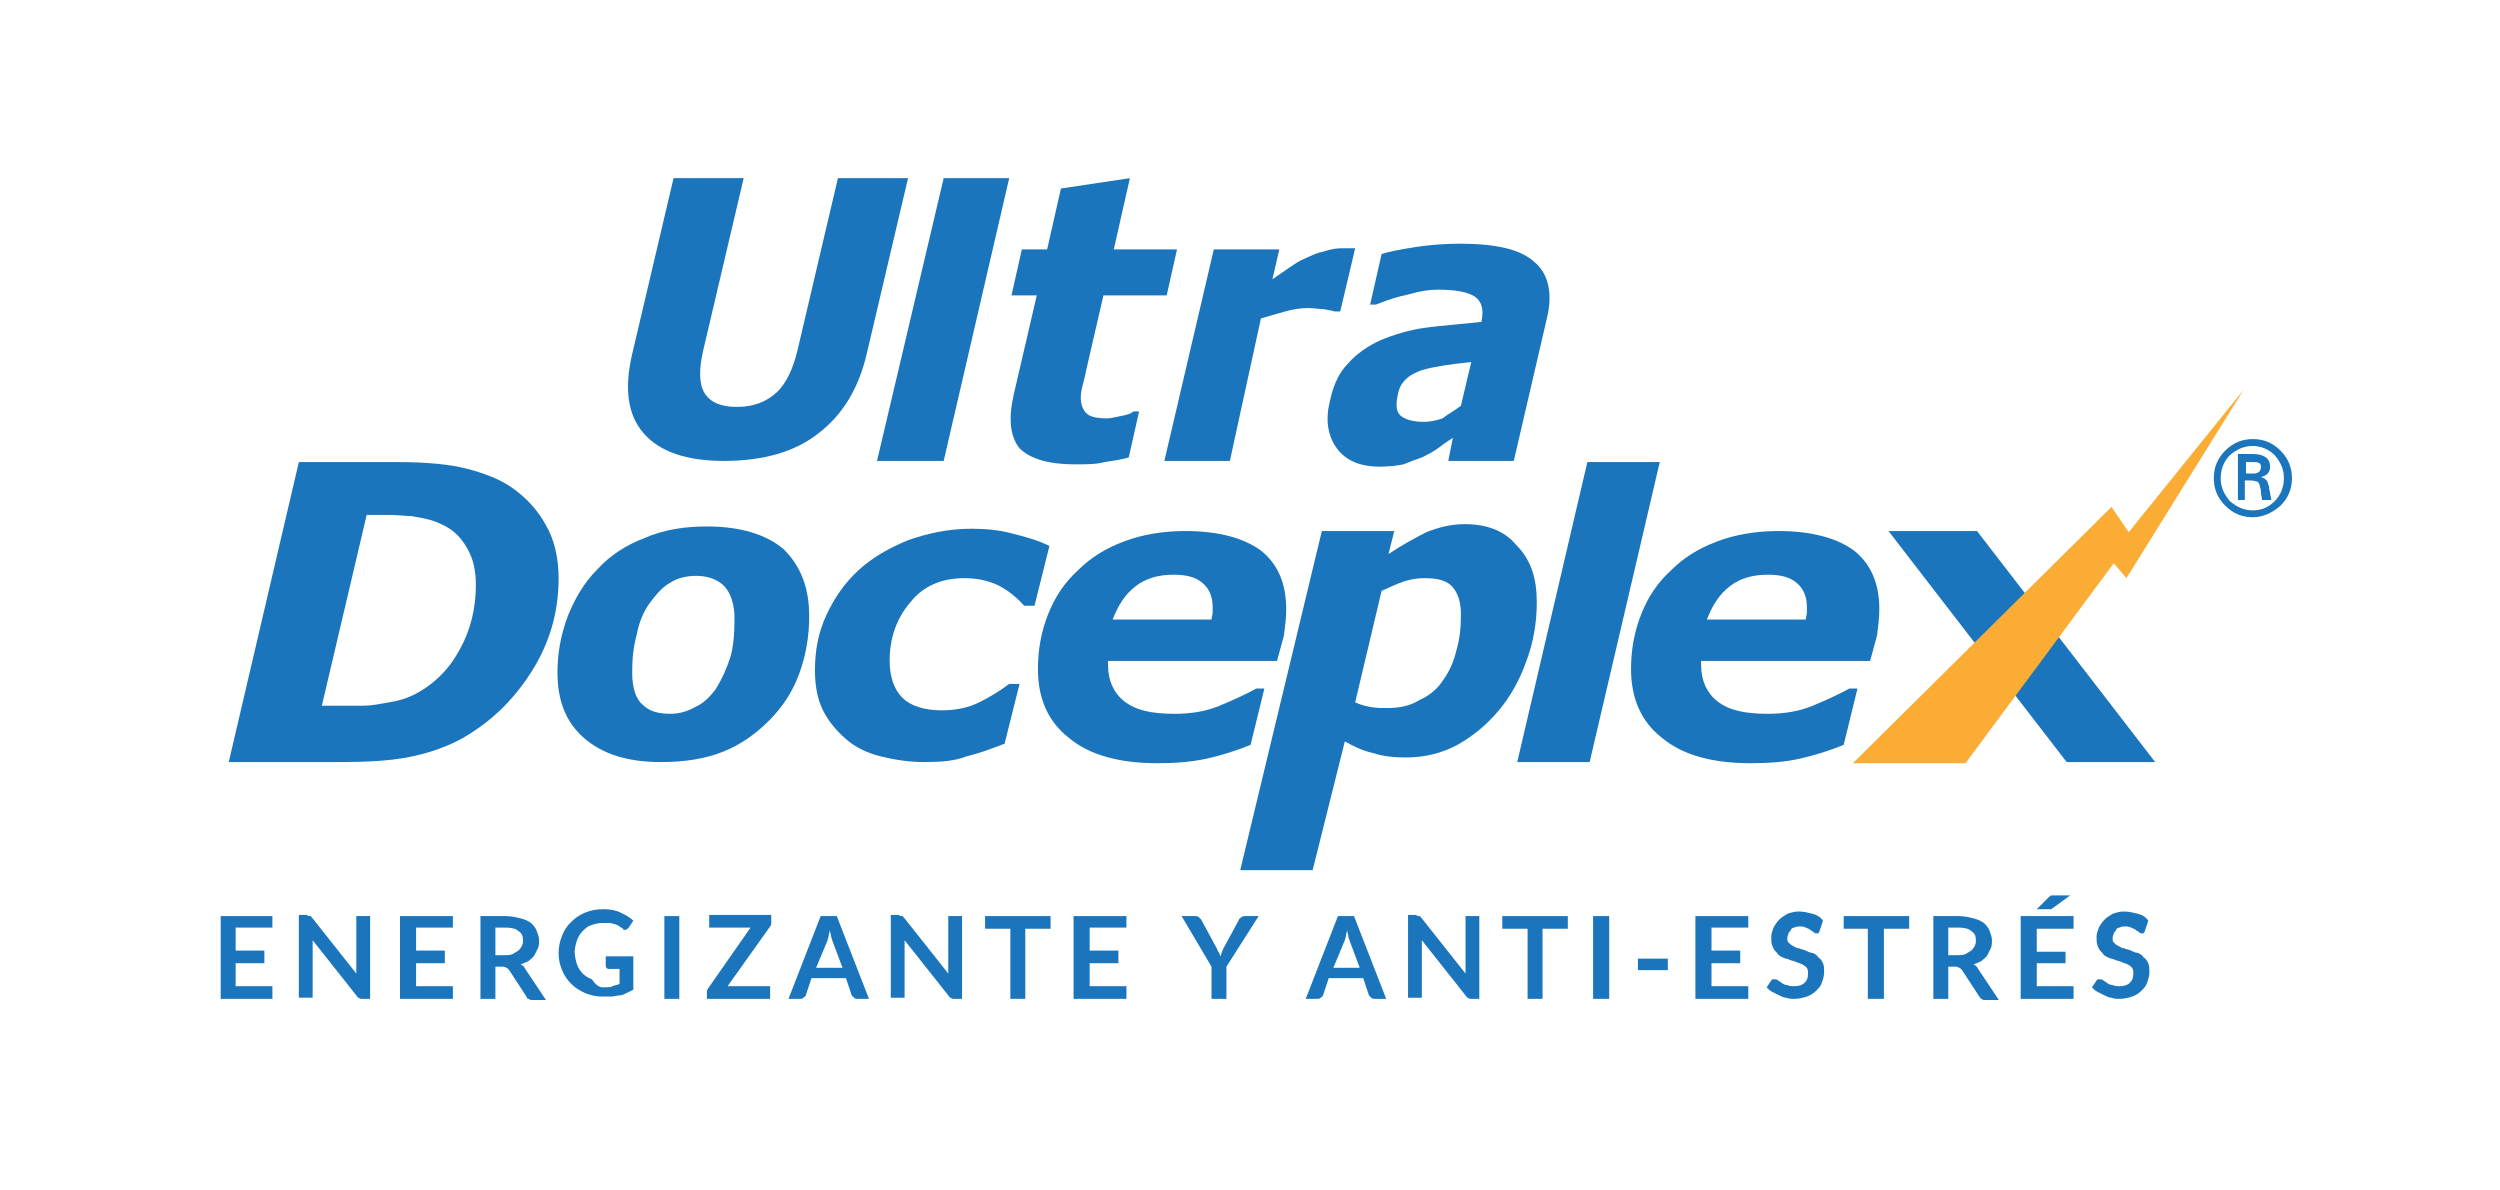 <?xml version="1.0" encoding="utf-8"?>
<!-- Generator: Adobe Illustrator 23.1.1, SVG Export Plug-In . SVG Version: 6.00 Build 0)  -->
<svg version="1.1" id="Capa_1" xmlns="http://www.w3.org/2000/svg" xmlns:xlink="http://www.w3.org/1999/xlink" x="0px" y="0px"
	 viewBox="0 0 217.5 103.5" style="enable-background:new 0 0 217.5 103.5;" xml:space="preserve">
<style type="text/css">
	.st0{fill-rule:evenodd;clip-rule:evenodd;fill:#1B75BC;}
	.st1{fill:#FBAC34;}
	.st2{fill:#1B75BC;}
</style>
<g>
	<path class="st0" d="M48.6,50.3c0,3-0.8,5.7-2.4,8.2c-1.6,2.5-3.6,4.4-6.1,5.8c-1.5,0.8-3.1,1.3-4.7,1.6c-1.6,0.3-3.6,0.4-5.9,0.4
		h-9.6l6.1-26.1h8.6c2.5,0,4.6,0.2,6.1,0.6c1.5,0.4,2.8,0.9,3.8,1.6c1.3,0.9,2.3,2,3,3.3C48.2,46.9,48.6,48.5,48.6,50.3 M41.4,50.9
		c0-1.2-0.2-2.2-0.7-3.1c-0.5-0.9-1.1-1.6-2.1-2.1c-0.4-0.2-0.9-0.4-1.3-0.5c-0.4-0.1-0.9-0.2-1.5-0.3c-0.5,0-1.2-0.1-1.9-0.1h-1.8
		h-0.2l-3.9,16.6h0.6h2.2c0.8,0,1.4,0,1.9-0.1c0.6-0.1,1.2-0.2,1.7-0.3c0.5-0.1,1.1-0.3,1.7-0.6c1.7-0.9,3-2.2,3.9-3.9
		C40.9,54.9,41.4,53,41.4,50.9"/>
	<path class="st0" d="M70.4,53.6c0,1.8-0.3,3.5-0.9,5.1c-0.6,1.6-1.5,2.9-2.6,4c-1.2,1.2-2.5,2.1-4,2.7c-1.5,0.6-3.3,0.9-5.4,0.9
		c-2.9,0-5.1-0.7-6.7-2.1c-1.6-1.4-2.3-3.3-2.3-5.7c0-1.7,0.3-3.3,0.9-4.9c0.6-1.5,1.4-2.9,2.6-4.1c1.1-1.2,2.5-2.1,4.1-2.7
		c1.6-0.7,3.4-1,5.4-1c2.9,0,5.2,0.7,6.7,2C69.7,49.3,70.4,51.2,70.4,53.6 M62.3,59.9c0.5-0.8,0.9-1.7,1.2-2.6
		c0.3-0.9,0.4-2.1,0.4-3.5c0-1.2-0.3-2.1-0.8-2.7c-0.5-0.6-1.4-1-2.5-1c-0.9,0-1.7,0.2-2.3,0.6c-0.7,0.4-1.2,1-1.8,1.8
		c-0.5,0.7-0.9,1.6-1.1,2.7c-0.3,1.1-0.4,2.1-0.4,3.3c0,1.3,0.3,2.3,0.9,2.8c0.6,0.6,1.4,0.8,2.4,0.8c0.8,0,1.5-0.2,2.2-0.6
		C61.2,61.2,61.8,60.6,62.3,59.9"/>
	<path class="st0" d="M80.4,66.3c-1.3,0-2.6-0.2-3.8-0.5c-1.2-0.3-2.2-0.8-3-1.5c-0.8-0.7-1.5-1.5-2-2.5c-0.5-1-0.7-2.2-0.7-3.5
		c0-1.7,0.3-3.3,1-4.8c0.7-1.5,1.6-2.8,2.8-3.9c1.2-1.1,2.6-1.9,4.3-2.6c1.7-0.6,3.5-1,5.5-1c1.2,0,2.4,0.1,3.5,0.4
		c1.2,0.3,2.3,0.6,3.3,1.1l-1.3,5.2h-0.9c-0.7-0.8-1.5-1.4-2.3-1.8c-0.9-0.4-1.8-0.6-2.9-0.6c-2,0-3.6,0.7-4.7,2.1
		c-1.2,1.4-1.8,3.1-1.8,5.1c0,1.4,0.4,2.5,1.1,3.2c0.7,0.7,1.9,1.1,3.4,1.1c1.2,0,2.3-0.2,3.3-0.7c1-0.5,1.8-1,2.6-1.6h0.9l-1.3,5.2
		c-1.3,0.5-2.4,0.9-3.3,1.1C83.1,66.2,81.9,66.3,80.4,66.3"/>
	<polygon class="st0" points="144.4,40.2 138.3,66.3 132,66.3 138.1,40.2 	"/>
	<path class="st0" d="M157.1,53.9c0-0.2,0.1-0.4,0.1-0.6c0-0.2,0-0.3,0-0.5c0-0.9-0.3-1.6-0.9-2.1c-0.6-0.5-1.4-0.7-2.5-0.7
		c-1.3,0-2.4,0.3-3.3,1c-0.9,0.7-1.5,1.6-2,2.9H157.1z M152.3,66.4c-3.3,0-5.9-0.7-7.7-2.2c-1.8-1.4-2.7-3.4-2.7-6
		c0-1.7,0.3-3.3,0.9-4.8c0.6-1.5,1.4-2.7,2.6-3.8c1.1-1.1,2.4-1.9,4-2.5c1.6-0.6,3.4-0.9,5.3-0.9c2.9,0,5.1,0.6,6.6,1.7
		c1.5,1.2,2.2,2.9,2.2,5.1c0,0.8-0.1,1.5-0.2,2.3c-0.2,0.7-0.4,1.5-0.6,2.2H148v0.2v0.2c0,1.3,0.5,2.4,1.4,3.1
		c1,0.8,2.4,1.1,4.4,1.1c1.4,0,2.7-0.2,3.9-0.7c1.2-0.5,2.3-1,3.2-1.5h0.7l-1.2,4.9c-1.2,0.5-2.5,0.9-3.8,1.2
		C155.3,66.3,153.8,66.4,152.3,66.4"/>
	<path class="st0" d="M105.4,53.9c0-0.2,0.1-0.4,0.1-0.6c0-0.2,0-0.3,0-0.5c0-0.9-0.3-1.6-0.9-2.1c-0.6-0.5-1.4-0.7-2.5-0.7
		c-1.3,0-2.4,0.3-3.3,1c-0.9,0.7-1.5,1.6-2,2.9H105.4z M100.7,66.4c-3.3,0-5.9-0.7-7.7-2.2c-1.8-1.4-2.7-3.4-2.7-6
		c0-1.7,0.3-3.3,0.9-4.8c0.6-1.5,1.4-2.7,2.6-3.8c1.1-1.1,2.4-1.9,4-2.5c1.6-0.6,3.4-0.9,5.3-0.9c2.9,0,5.1,0.6,6.6,1.7
		c1.5,1.2,2.2,2.9,2.2,5.1c0,0.8-0.1,1.5-0.2,2.3c-0.2,0.7-0.4,1.5-0.6,2.2H96.4v0.2v0.2c0,1.3,0.5,2.4,1.4,3.1
		c1,0.8,2.4,1.1,4.4,1.1c1.4,0,2.7-0.2,3.9-0.7c1.2-0.5,2.3-1,3.2-1.5h0.7l-1.2,4.9c-1.2,0.5-2.5,0.9-3.8,1.2
		C103.6,66.3,102.2,66.4,100.7,66.4"/>
	<path class="st0" d="M63,40.1c-3.3,0-5.6-0.8-7-2.4c-1.4-1.6-1.7-3.9-1-6.9l3.6-15.3h6.1l-3.5,14.9c-0.4,1.7-0.4,3,0.1,3.8
		c0.5,0.8,1.4,1.2,2.8,1.2c1.4,0,2.5-0.4,3.4-1.2c0.9-0.8,1.5-2.1,1.9-3.8l3.5-14.9H79l-3.6,15.3c-0.7,3-2.1,5.3-4.2,6.9
		C69.2,39.3,66.4,40.1,63,40.1"/>
	<polygon class="st0" points="82.1,40.1 76.3,40.1 82.1,15.5 87.8,15.5 	"/>
	<path class="st0" d="M93.5,40.4c-2.3,0-3.9-0.5-4.8-1.4c-0.8-1-1-2.5-0.5-4.7l2-8.6H88l0.9-4h2.2l1.2-5.3l6-0.9l-1.4,6.2h5.5
		l-0.9,4H96l-1.5,6.5c-0.1,0.6-0.3,1.2-0.4,1.7c-0.1,0.5-0.1,0.9,0,1.3c0.1,0.4,0.3,0.7,0.6,0.9c0.3,0.2,0.9,0.3,1.6,0.3
		c0.3,0,0.7-0.1,1.2-0.2c0.5-0.1,0.9-0.2,1.1-0.4h0.5l-0.9,4c-0.7,0.2-1.4,0.3-2.1,0.4C95.4,40.4,94.5,40.4,93.5,40.4"/>
	<path class="st0" d="M116.6,27.1h-0.5c-0.2-0.1-0.5-0.1-0.9-0.2c-0.4,0-0.9-0.1-1.4-0.1c-0.6,0-1.3,0.1-2,0.3
		c-0.7,0.2-1.4,0.4-2.1,0.6L107,40.1h-5.7l4.3-18.4h5.7l-0.6,2.6c0.3-0.2,0.7-0.5,1.3-0.9c0.6-0.4,1-0.7,1.5-0.9
		c0.5-0.2,1-0.5,1.6-0.6c0.6-0.2,1.1-0.3,1.6-0.3c0.2,0,0.4,0,0.6,0c0.2,0,0.4,0,0.6,0L116.6,27.1z"/>
	<path class="st0" d="M127.1,35.3l0.9-3.8c-1,0.1-1.8,0.2-2.4,0.3c-0.6,0.1-1.2,0.2-1.9,0.4c-0.5,0.2-1,0.4-1.4,0.8
		c-0.4,0.4-0.6,0.8-0.7,1.4c-0.2,0.9-0.1,1.5,0.3,1.8c0.4,0.3,1,0.5,2,0.5c0.5,0,1-0.1,1.6-0.3C126,36,126.6,35.7,127.1,35.3
		 M126.4,38.1c-0.5,0.3-0.9,0.6-1.3,0.9c-0.4,0.3-0.8,0.5-1.4,0.8c-0.6,0.2-1.1,0.4-1.6,0.6c-0.5,0.1-1.2,0.2-2.1,0.2
		c-1.6,0-2.9-0.5-3.7-1.6c-0.8-1.1-1-2.5-0.6-4.1c0.3-1.4,0.8-2.5,1.6-3.3c0.7-0.8,1.7-1.5,2.8-2c1.2-0.5,2.5-0.9,4-1.1
		c1.5-0.2,3.1-0.3,4.8-0.5l0-0.1c0.2-1,0-1.7-0.6-2.1c-0.6-0.4-1.7-0.6-3.2-0.6c-0.7,0-1.5,0.1-2.5,0.4c-1,0.2-1.9,0.5-2.9,0.9h-0.5
		l1-4.4c0.6-0.2,1.6-0.4,2.9-0.6c1.3-0.2,2.6-0.3,3.9-0.3c3.2,0,5.3,0.5,6.5,1.6c1.2,1,1.6,2.7,1.1,4.8l-2.9,12.5H126L126.4,38.1z"
		/>
	<path class="st0" d="M133.7,52.4c0,1.8-0.3,3.5-0.9,5.1c-0.6,1.7-1.4,3.1-2.4,4.3c-1.1,1.3-2.2,2.2-3.6,3c-1.3,0.7-2.8,1.1-4.5,1.1
		c-1,0-2-0.1-2.9-0.4c-0.9-0.2-1.7-0.6-2.4-1l-2.8,11.2h-6.3l7.1-29.5h6.3l-0.5,2c1.2-0.8,2.3-1.4,3.3-1.9c1-0.4,2.1-0.7,3.3-0.7
		c2,0,3.5,0.6,4.5,1.8C133.2,48.7,133.7,50.3,133.7,52.4 M125.6,59.1c0.5-0.7,0.9-1.6,1.1-2.5c0.3-1,0.4-2,0.4-3.1
		c0-1-0.2-1.8-0.7-2.4c-0.5-0.6-1.3-0.8-2.5-0.8c-0.6,0-1.2,0.1-1.8,0.3c-0.6,0.2-1.2,0.5-1.9,0.8l-2.3,9.7c0.4,0.2,0.8,0.3,1.3,0.4
		c0.5,0.1,1,0.1,1.5,0.1c1.1,0,2-0.2,2.8-0.7C124.4,60.5,125.1,59.9,125.6,59.1"/>
	<polygon class="st0" points="164.3,46.2 172,46.2 187.5,66.3 179.8,66.3 	"/>
	<polygon class="st1" points="185,50.3 183.9,49 171,66.4 161.2,66.4 183.7,44.1 185.2,46.3 195.2,33.9 	"/>
	<polygon class="st2" points="23.7,79.7 23.7,80.7 20.5,80.7 20.5,82.7 23,82.7 23,83.8 20.5,83.8 20.5,85.8 23.7,85.8 23.7,86.9 
		19.2,86.9 19.2,79.7 	"/>
	<path class="st2" d="M26.9,79.7c0,0,0.1,0,0.1,0c0,0,0.1,0,0.1,0.1c0,0,0.1,0.1,0.1,0.1l3.8,4.8c0-0.1,0-0.2,0-0.3
		c0-0.1,0-0.2,0-0.3v-4.4h1.2v7.2h-0.7c-0.1,0-0.2,0-0.3-0.1c-0.1,0-0.1-0.1-0.2-0.2l-3.8-4.8c0,0.1,0,0.2,0,0.3c0,0.1,0,0.2,0,0.3
		v4.4h-1.2v-7.2h0.7C26.8,79.7,26.9,79.7,26.9,79.7"/>
	<polygon class="st2" points="39.4,79.7 39.4,80.7 36.2,80.7 36.2,82.7 38.7,82.7 38.7,83.8 36.2,83.8 36.2,85.8 39.4,85.8 
		39.4,86.9 34.8,86.9 34.8,79.7 	"/>
	<path class="st2" d="M43.1,84.1v2.8h-1.3v-7.2H44c0.5,0,0.9,0.1,1.3,0.2c0.4,0.1,0.6,0.2,0.9,0.4c0.2,0.2,0.4,0.4,0.5,0.7
		c0.1,0.3,0.2,0.5,0.2,0.8c0,0.2,0,0.5-0.1,0.7c-0.1,0.2-0.2,0.4-0.3,0.6c-0.1,0.2-0.3,0.3-0.5,0.5c-0.2,0.1-0.4,0.2-0.7,0.3
		c0.2,0.1,0.3,0.2,0.4,0.4l1.8,2.7h-1.2c-0.1,0-0.2,0-0.3-0.1c-0.1,0-0.2-0.1-0.2-0.2l-1.5-2.3c-0.1-0.1-0.1-0.1-0.2-0.2
		c-0.1,0-0.2-0.1-0.3-0.1H43.1z M43.1,83.1h0.8c0.3,0,0.5,0,0.7-0.1c0.2-0.1,0.3-0.2,0.5-0.3c0.1-0.1,0.2-0.2,0.3-0.4
		c0.1-0.2,0.1-0.3,0.1-0.5c0-0.4-0.1-0.6-0.4-0.8c-0.2-0.2-0.6-0.3-1.1-0.3h-0.9V83.1z"/>
	<path class="st2" d="M52.5,85.9c0.3,0,0.6,0,0.8-0.1c0.2-0.1,0.4-0.1,0.6-0.2v-1.3H53c-0.1,0-0.2,0-0.2-0.1c-0.1,0-0.1-0.1-0.1-0.2
		v-0.8h2.4v2.9c-0.2,0.1-0.4,0.2-0.6,0.3c-0.2,0.1-0.4,0.2-0.6,0.2s-0.5,0.1-0.7,0.1c-0.3,0-0.5,0-0.8,0c-0.5,0-1-0.1-1.5-0.3
		c-0.4-0.2-0.8-0.4-1.2-0.8c-0.3-0.3-0.6-0.7-0.8-1.2c-0.2-0.5-0.3-0.9-0.3-1.5c0-0.5,0.1-1,0.3-1.5c0.2-0.5,0.4-0.8,0.8-1.2
		c0.3-0.3,0.7-0.6,1.2-0.8c0.5-0.2,1-0.3,1.6-0.3c0.6,0,1.1,0.1,1.5,0.3c0.4,0.2,0.8,0.4,1.1,0.7l-0.4,0.6c-0.1,0.1-0.2,0.2-0.3,0.2
		c-0.1,0-0.2,0-0.2-0.1c-0.1-0.1-0.2-0.1-0.3-0.2c-0.1-0.1-0.2-0.1-0.4-0.2c-0.1,0-0.3-0.1-0.5-0.1c-0.2,0-0.4,0-0.6,0
		c-0.4,0-0.7,0.1-1,0.2c-0.3,0.1-0.5,0.3-0.7,0.5c-0.2,0.2-0.4,0.5-0.5,0.8c-0.1,0.3-0.2,0.7-0.2,1c0,0.4,0.1,0.8,0.2,1.1
		c0.1,0.3,0.3,0.6,0.5,0.8c0.2,0.2,0.5,0.4,0.8,0.5C51.9,85.8,52.2,85.9,52.5,85.9"/>
	<rect x="57.8" y="79.7" class="st2" width="1.3" height="7.2"/>
	<path class="st2" d="M67.1,79.7v0.5c0,0.2,0,0.3-0.1,0.4l-3.7,5.2H67v1.1h-5.5v-0.5c0-0.1,0-0.1,0-0.2c0-0.1,0.1-0.1,0.1-0.2
		l3.7-5.3h-3.6v-1.1H67.1z"/>
	<path class="st2" d="M75.6,86.9h-1c-0.1,0-0.2,0-0.3-0.1s-0.1-0.1-0.2-0.2l-0.5-1.5h-3l-0.5,1.5c0,0.1-0.1,0.1-0.2,0.2
		c-0.1,0.1-0.2,0.1-0.3,0.1h-1l2.8-7.2h1.4L75.6,86.9z M71,84.2h2.3l-0.9-2.4c0-0.1-0.1-0.2-0.1-0.4c0-0.1-0.1-0.3-0.1-0.5
		c0,0.2-0.1,0.3-0.1,0.5c0,0.1-0.1,0.3-0.1,0.4L71,84.2z"/>
	<path class="st2" d="M78.4,79.7c0,0,0.1,0,0.1,0c0,0,0.1,0,0.1,0.1c0,0,0.1,0.1,0.1,0.1l3.8,4.8c0-0.1,0-0.2,0-0.3
		c0-0.1,0-0.2,0-0.3v-4.4h1.2v7.2H83c-0.1,0-0.2,0-0.3-0.1c-0.1,0-0.1-0.1-0.2-0.2l-3.8-4.8c0,0.1,0,0.2,0,0.3c0,0.1,0,0.2,0,0.3
		v4.4h-1.2v-7.2h0.7C78.3,79.7,78.4,79.7,78.4,79.7"/>
	<polygon class="st2" points="91.4,79.7 91.4,80.8 89.2,80.8 89.2,86.9 87.9,86.9 87.9,80.8 85.7,80.8 85.7,79.7 	"/>
	<polygon class="st2" points="98,79.7 98,80.7 94.8,80.7 94.8,82.7 97.3,82.7 97.3,83.8 94.8,83.8 94.8,85.8 98,85.8 98,86.9 
		93.4,86.9 93.4,79.7 	"/>
	<path class="st2" d="M106.7,84.1v2.8h-1.3v-2.8l-2.6-4.4h1.2c0.1,0,0.2,0,0.3,0.1c0.1,0.1,0.1,0.1,0.2,0.2l1.3,2.4
		c0.1,0.1,0.1,0.3,0.2,0.4c0.1,0.1,0.1,0.3,0.2,0.4c0-0.1,0.1-0.3,0.1-0.4c0.1-0.1,0.1-0.3,0.2-0.4l1.3-2.4c0-0.1,0.1-0.1,0.2-0.2
		c0.1-0.1,0.2-0.1,0.3-0.1h1.2L106.7,84.1z"/>
	<path class="st2" d="M120.6,86.9h-1c-0.1,0-0.2,0-0.3-0.1c-0.1-0.1-0.1-0.1-0.2-0.2l-0.5-1.5h-3l-0.5,1.5c0,0.1-0.1,0.1-0.2,0.2
		c-0.1,0.1-0.2,0.1-0.3,0.1h-1l2.8-7.2h1.4L120.6,86.9z M116,84.2h2.3l-0.9-2.4c0-0.1-0.1-0.2-0.1-0.4c0-0.1-0.1-0.3-0.1-0.5
		c0,0.2-0.1,0.3-0.1,0.5c0,0.1-0.1,0.3-0.1,0.4L116,84.2z"/>
	<path class="st2" d="M123.4,79.7c0,0,0.1,0,0.1,0c0,0,0.1,0,0.1,0.1c0,0,0.1,0.1,0.1,0.1l3.8,4.8c0-0.1,0-0.2,0-0.3
		c0-0.1,0-0.2,0-0.3v-4.4h1.2v7.2H128c-0.1,0-0.2,0-0.3-0.1c-0.1,0-0.1-0.1-0.2-0.2l-3.8-4.8c0,0.1,0,0.2,0,0.3c0,0.1,0,0.2,0,0.3
		v4.4h-1.2v-7.2h0.7C123.3,79.7,123.4,79.7,123.4,79.7"/>
	<polygon class="st2" points="136.4,79.7 136.4,80.8 134.2,80.8 134.2,86.9 132.9,86.9 132.9,80.8 130.7,80.8 130.7,79.7 	"/>
	<rect x="138.6" y="79.7" class="st2" width="1.4" height="7.2"/>
	<rect x="142.5" y="83.4" class="st2" width="2.6" height="1"/>
	<polygon class="st2" points="152.1,79.7 152.1,80.7 148.9,80.7 148.9,82.7 151.4,82.7 151.4,83.8 148.9,83.8 148.9,85.8 
		152.1,85.8 152.1,86.9 147.5,86.9 147.5,79.7 	"/>
	<path class="st2" d="M158.3,81c0,0.1-0.1,0.1-0.1,0.2c0,0-0.1,0-0.2,0c-0.1,0-0.1,0-0.2-0.1c-0.1-0.1-0.2-0.1-0.3-0.2
		c-0.1-0.1-0.2-0.1-0.4-0.2c-0.2-0.1-0.3-0.1-0.5-0.1c-0.2,0-0.3,0-0.5,0.1c-0.1,0-0.3,0.1-0.3,0.2s-0.2,0.2-0.2,0.3
		c0,0.1-0.1,0.2-0.1,0.4c0,0.2,0,0.3,0.1,0.4c0.1,0.1,0.2,0.2,0.4,0.3c0.2,0.1,0.3,0.2,0.5,0.2c0.2,0.1,0.4,0.1,0.6,0.2
		c0.2,0.1,0.4,0.2,0.6,0.2c0.2,0.1,0.4,0.2,0.5,0.4c0.2,0.1,0.3,0.3,0.4,0.5c0.1,0.2,0.1,0.5,0.1,0.8c0,0.3-0.1,0.6-0.2,0.9
		c-0.1,0.3-0.3,0.5-0.5,0.7c-0.2,0.2-0.5,0.4-0.8,0.5c-0.3,0.1-0.7,0.2-1.1,0.2c-0.2,0-0.5,0-0.7-0.1c-0.2,0-0.4-0.1-0.6-0.2
		c-0.2-0.1-0.4-0.2-0.6-0.3c-0.2-0.1-0.3-0.2-0.5-0.4l0.4-0.6c0,0,0.1-0.1,0.1-0.1c0.1,0,0.1,0,0.2,0c0.1,0,0.2,0,0.3,0.1
		c0.1,0.1,0.2,0.1,0.3,0.2c0.1,0.1,0.3,0.2,0.5,0.2c0.2,0.1,0.4,0.1,0.6,0.1c0.4,0,0.7-0.1,0.9-0.3c0.2-0.2,0.3-0.4,0.3-0.8
		c0-0.2,0-0.3-0.1-0.5c-0.1-0.1-0.2-0.2-0.4-0.3c-0.2-0.1-0.3-0.1-0.5-0.2c-0.2-0.1-0.4-0.1-0.6-0.2c-0.2-0.1-0.4-0.1-0.6-0.2
		c-0.2-0.1-0.4-0.2-0.5-0.4c-0.2-0.2-0.3-0.3-0.4-0.6c-0.1-0.2-0.1-0.5-0.1-0.8c0-0.3,0.1-0.5,0.2-0.8c0.1-0.2,0.3-0.5,0.5-0.7
		c0.2-0.2,0.4-0.3,0.7-0.5c0.3-0.1,0.6-0.2,1-0.2c0.4,0,0.8,0.1,1.2,0.2c0.4,0.1,0.7,0.3,0.9,0.6L158.3,81z"/>
	<polygon class="st2" points="166.1,79.7 166.1,80.8 163.9,80.8 163.9,86.9 162.5,86.9 162.5,80.8 160.4,80.8 160.4,79.7 	"/>
	<path class="st2" d="M169.5,84.1v2.8h-1.3v-7.2h2.2c0.5,0,0.9,0.1,1.3,0.2c0.4,0.1,0.6,0.2,0.9,0.4c0.2,0.2,0.4,0.4,0.5,0.7
		c0.1,0.3,0.2,0.5,0.2,0.8c0,0.2,0,0.5-0.1,0.7c-0.1,0.2-0.2,0.4-0.3,0.6c-0.1,0.2-0.3,0.3-0.5,0.5c-0.2,0.1-0.4,0.2-0.7,0.3
		c0.2,0.1,0.3,0.2,0.4,0.4l1.8,2.7h-1.2c-0.1,0-0.2,0-0.3-0.1c-0.1,0-0.1-0.1-0.2-0.2l-1.5-2.3c-0.1-0.1-0.1-0.1-0.2-0.2
		c-0.1,0-0.2-0.1-0.3-0.1H169.5z M169.5,83.1h0.8c0.3,0,0.5,0,0.7-0.1c0.2-0.1,0.3-0.2,0.5-0.3c0.1-0.1,0.2-0.2,0.3-0.4
		s0.1-0.3,0.1-0.5c0-0.4-0.1-0.6-0.4-0.8c-0.2-0.2-0.6-0.3-1.1-0.3h-0.9V83.1z"/>
	<path class="st2" d="M180.4,79.7v1.1h-3.2v2h2.5v1h-2.5v2h3.2v1.1h-4.6v-7.2H180.4z M180.1,77.9l-1.5,1.1c0,0-0.1,0-0.1,0.1
		c0,0-0.1,0-0.1,0c0,0-0.1,0-0.1,0c0,0-0.1,0-0.1,0h-1l1-1c0,0,0.1-0.1,0.1-0.1c0,0,0.1,0,0.1-0.1c0,0,0.1,0,0.1,0c0,0,0.1,0,0.2,0
		H180.1z"/>
	<path class="st2" d="M186.6,81c0,0.1-0.1,0.1-0.1,0.2c0,0-0.1,0-0.2,0c-0.1,0-0.1,0-0.2-0.1c-0.1-0.1-0.2-0.1-0.3-0.2
		c-0.1-0.1-0.2-0.1-0.4-0.2c-0.2-0.1-0.3-0.1-0.5-0.1c-0.2,0-0.3,0-0.5,0.1c-0.1,0-0.3,0.1-0.3,0.2s-0.2,0.2-0.2,0.3
		c0,0.1-0.1,0.2-0.1,0.4c0,0.2,0,0.3,0.1,0.4c0.1,0.1,0.2,0.2,0.4,0.3c0.2,0.1,0.3,0.2,0.5,0.2c0.2,0.1,0.4,0.1,0.6,0.2
		c0.2,0.1,0.4,0.2,0.6,0.2c0.2,0.1,0.4,0.2,0.5,0.4c0.2,0.1,0.3,0.3,0.4,0.5c0.1,0.2,0.1,0.5,0.1,0.8c0,0.3-0.1,0.6-0.2,0.9
		c-0.1,0.3-0.3,0.5-0.5,0.7c-0.2,0.2-0.5,0.4-0.8,0.5c-0.3,0.1-0.7,0.2-1.1,0.2c-0.2,0-0.5,0-0.7-0.1c-0.2,0-0.4-0.1-0.6-0.2
		c-0.2-0.1-0.4-0.2-0.6-0.3c-0.2-0.1-0.3-0.2-0.5-0.4l0.4-0.6c0,0,0.1-0.1,0.1-0.1c0.1,0,0.1,0,0.2,0c0.1,0,0.2,0,0.3,0.1
		c0.1,0.1,0.2,0.1,0.3,0.2c0.1,0.1,0.3,0.2,0.5,0.2c0.2,0.1,0.4,0.1,0.6,0.1c0.4,0,0.7-0.1,0.9-0.3c0.2-0.2,0.3-0.4,0.3-0.8
		c0-0.2,0-0.3-0.1-0.5c-0.1-0.1-0.2-0.2-0.4-0.3c-0.2-0.1-0.3-0.1-0.5-0.2c-0.2-0.1-0.4-0.1-0.6-0.2c-0.2-0.1-0.4-0.1-0.6-0.2
		c-0.2-0.1-0.4-0.2-0.5-0.4c-0.2-0.2-0.3-0.3-0.4-0.6c-0.1-0.2-0.1-0.5-0.1-0.8c0-0.3,0.1-0.5,0.2-0.8c0.1-0.2,0.3-0.5,0.5-0.7
		c0.2-0.2,0.4-0.3,0.7-0.5c0.3-0.1,0.6-0.2,1-0.2c0.4,0,0.8,0.1,1.2,0.2c0.4,0.1,0.7,0.3,0.9,0.6L186.6,81z"/>
	<path class="st0" d="M196,44.4c0.8,0,1.4-0.3,1.9-0.8c0.5-0.5,0.8-1.2,0.8-2c0-0.8-0.3-1.4-0.8-2c-0.5-0.5-1.2-0.8-1.9-0.8
		c-0.8,0-1.4,0.3-2,0.8c-0.5,0.5-0.8,1.2-0.8,2c0,0.8,0.3,1.4,0.8,2C194.6,44.1,195.2,44.4,196,44.4 M196,45c-0.9,0-1.7-0.3-2.4-1
		c-0.7-0.7-1-1.5-1-2.4c0-0.9,0.3-1.7,1-2.4c0.7-0.7,1.5-1,2.4-1c0.9,0,1.7,0.3,2.4,1c0.7,0.7,1,1.5,1,2.4c0,0.9-0.3,1.7-1,2.4
		C197.7,44.6,196.9,45,196,45 M195.3,41.2h0.7c0.5,0,0.7-0.2,0.7-0.6c0-0.3-0.2-0.4-0.6-0.4h-0.7V41.2z M195.8,41.8h-0.5v1.7h-0.6
		v-4h1.3c1,0,1.5,0.4,1.5,1.1c0,0.5-0.3,0.8-0.8,0.9c0.3,0.1,0.4,0.2,0.5,0.3c0.1,0.1,0.1,0.3,0.2,0.5c0,0.3,0.1,0.5,0.1,0.6
		c0,0.2,0.1,0.4,0.1,0.6h-0.8c0-0.2-0.1-0.4-0.1-0.7c0-0.3-0.1-0.5-0.1-0.5c0-0.2-0.1-0.3-0.2-0.4C196.3,41.9,196.1,41.8,195.8,41.8
		"/>
</g>
</svg>
